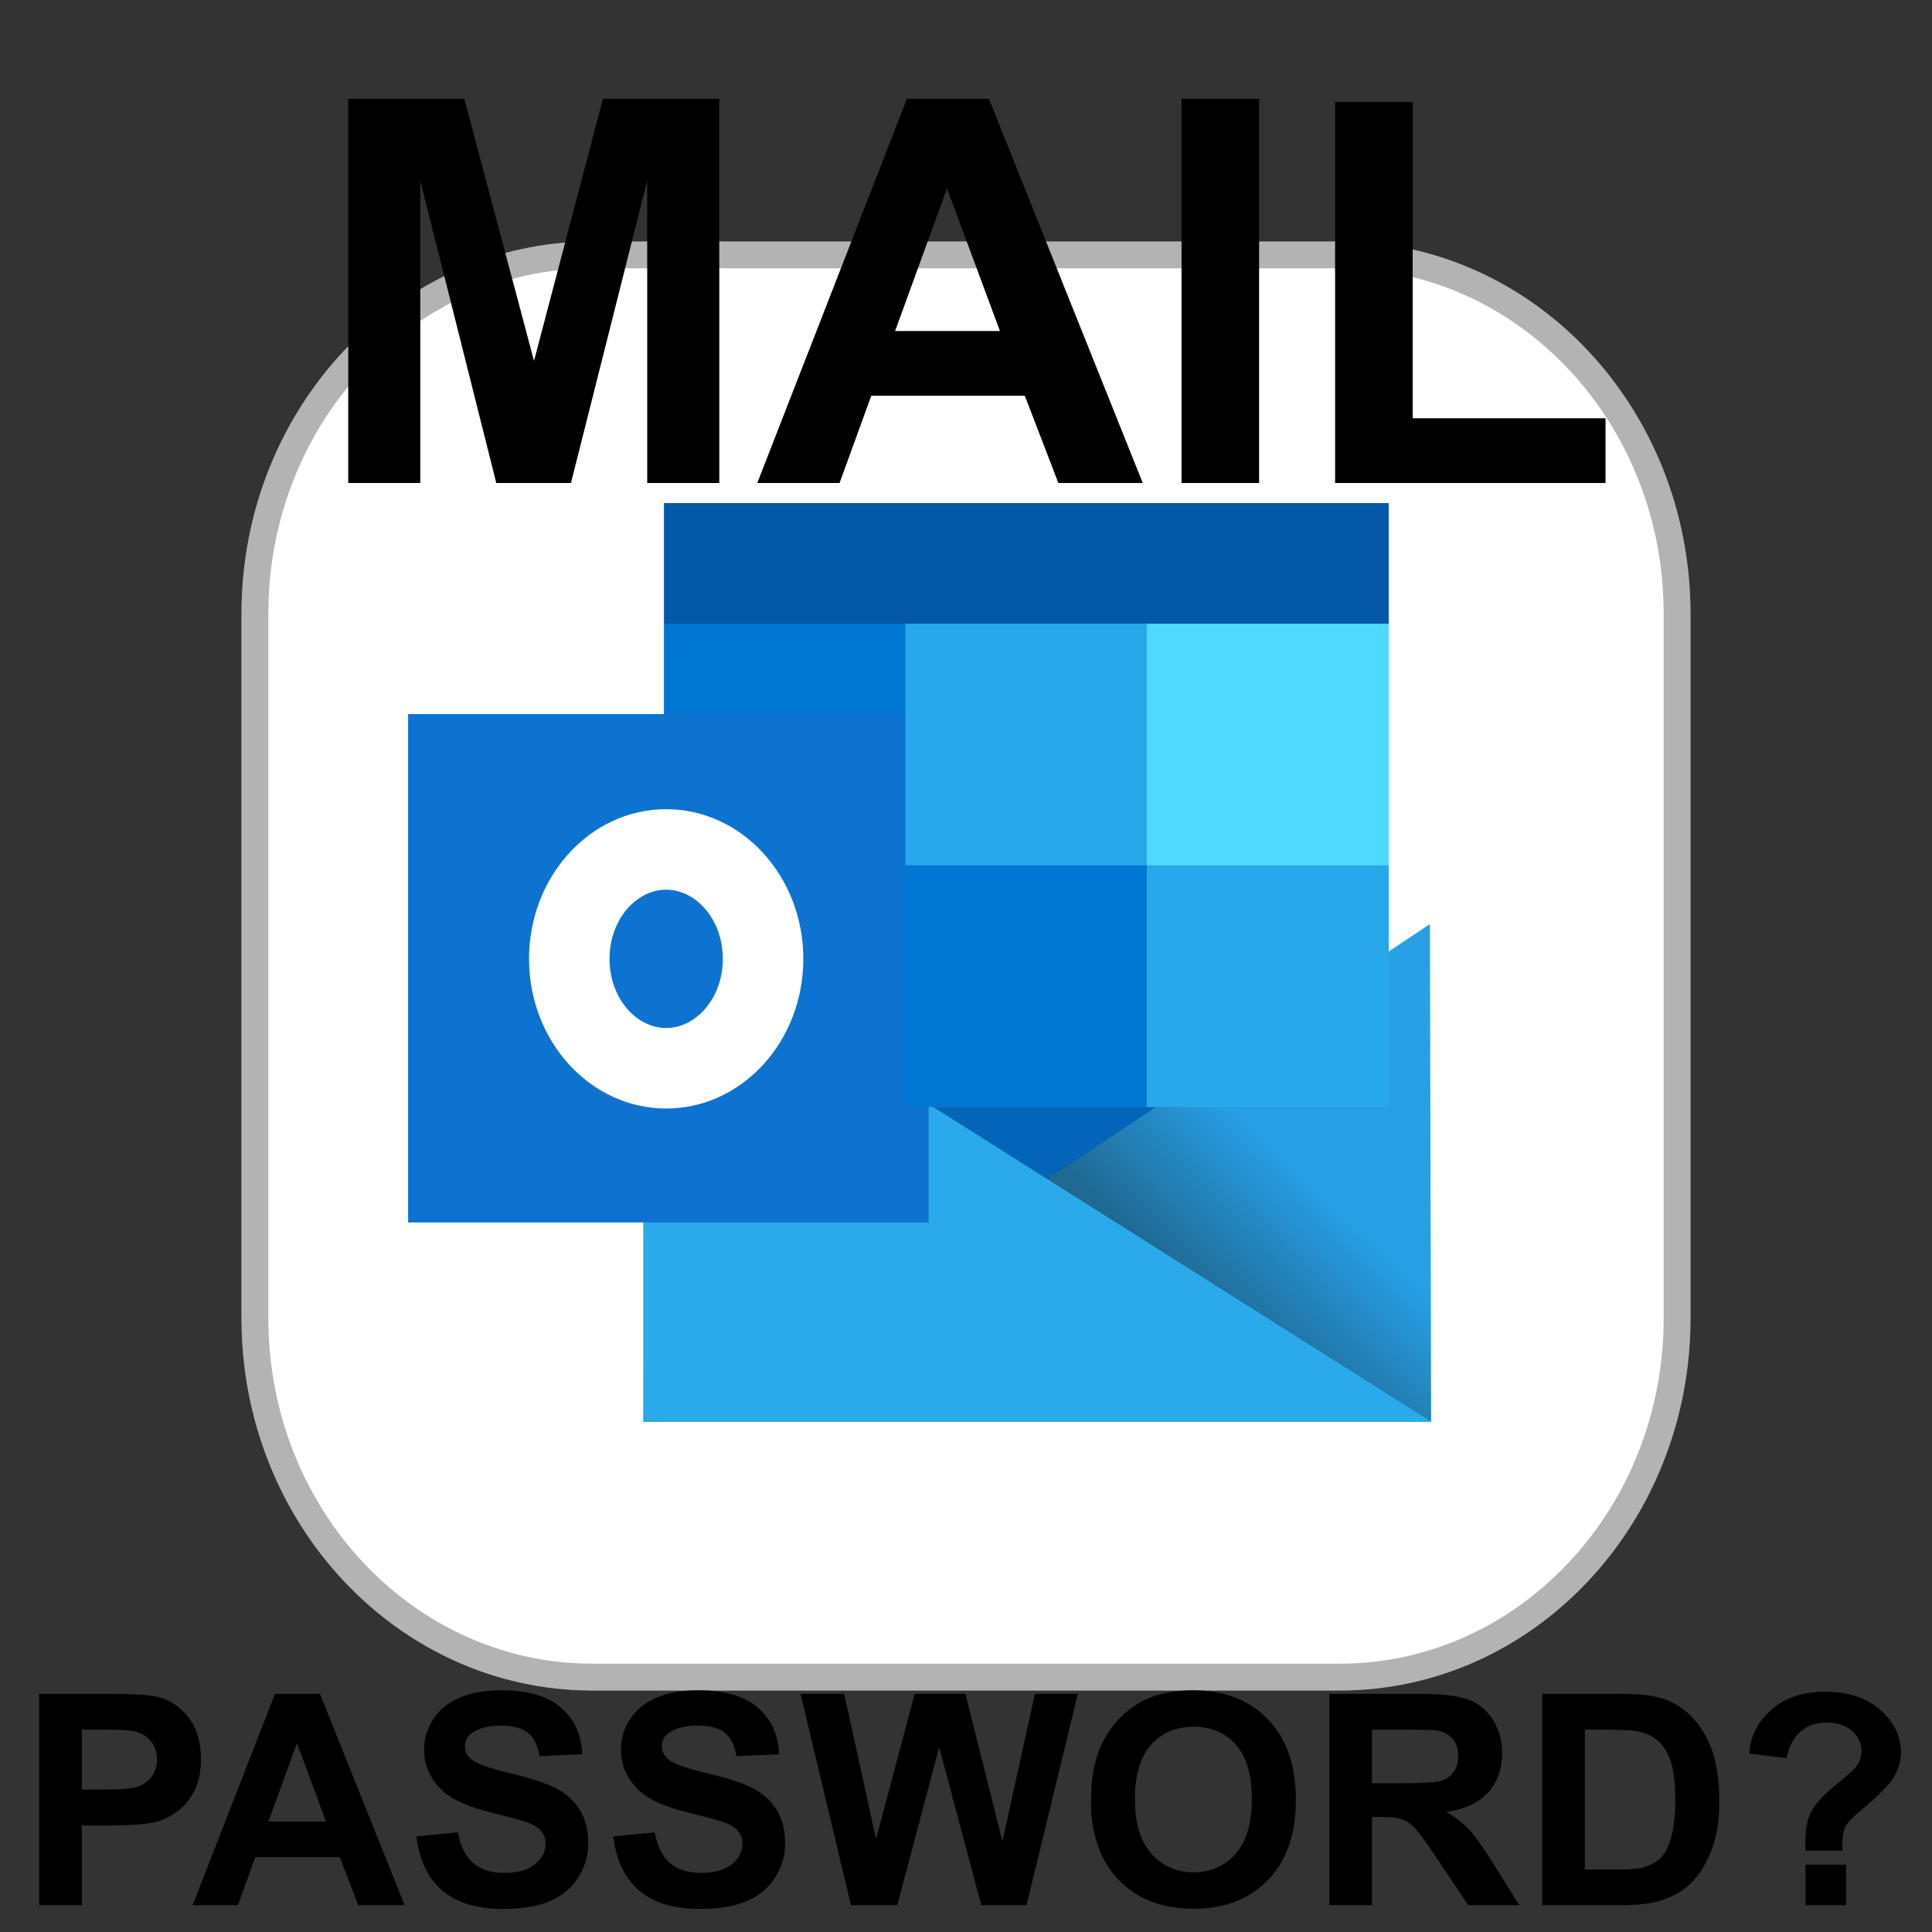 <?xml version="1.0" encoding="UTF-8"?>
<!DOCTYPE svg PUBLIC "-//W3C//DTD SVG 1.1//EN" "http://www.w3.org/Graphics/SVG/1.1/DTD/svg11.dtd">
<svg version="1.1" xmlns="http://www.w3.org/2000/svg" xmlns:xlink="http://www.w3.org/1999/xlink" x="0" y="0" width="72" height="72" viewBox="0, 0, 72, 72">
  <rect x="0" y="0" width="72" height="72" fill="#333333" stroke="none"/>
  <g id="Background">
    <rect x="0" y="0" width="72" height="72" fill="#FFFFFF" fill-opacity="0"/>
  </g>
  <defs>
    <linearGradient id="Gradient_1" gradientUnits="userSpaceOnUse" x1="60.97" y1="21.34" x2="65.508" y2="5.555" gradientTransform="matrix(0.882, 0.471, -0.471, 0.882, 0, 0)">
      <stop offset="0" stop-color="#206993"/>
      <stop offset="0.37" stop-color="#279FE5"/>
      <stop offset="1" stop-color="#279FE5"/>
    </linearGradient>
  </defs>
  <g id="Layer_1">
    <g>
      <path d="M22.07,9 L49.93,9 C57.149,9 63,15.211 63,22.873 L63,49.127 C63,56.789 57.149,63 49.93,63 L22.07,63 C14.851,63 9,56.789 9,49.127 L9,22.873 C9,15.211 14.851,9 22.07,9 z" fill="#FFFFFF"/>
      <path d="M49.93,9 C57.149,9 63,15.211 63,22.873 L63,49.127 C63,56.789 57.149,63 49.93,63 L22.07,63 C14.851,63 9,56.789 9,49.127 L9,22.872 C9,15.211 14.851,9 22.07,9 L49.93,9 z M49.93,10 L22.07,10 C15.418,10 10,15.75 10,22.872 L10,49.127 C10,56.25 15.418,62 22.07,62 L49.93,62 C56.582,62 62,56.25 62,49.127 L62,22.872 C62,15.75 56.582,10 49.93,10 z" fill="#000000" fill-opacity="0.3"/>
    </g>
    <g>
      <path d="M30.75,41.25 L45.75,41.25 L45.75,45.75 L30.75,45.75 z" fill="#0364B8"/>
      <path d="M45.75,41.25 L45.75,45.75 L30.75,45.75 L30.75,41.25 L45.75,41.25 z M44.75,42.25 L31.75,42.25 L31.75,44.75 L44.75,44.75 L44.75,42.25 z" fill="#0364B8"/>
    </g>
    <path d="M37.868,44.728 L53.289,34.437 L53.334,52.987 z" fill="url(#Gradient_1)"/>
    <g>
      <path d="M23.977,52.987 L23.982,34.437 L53.334,52.987 z" fill="#2AAAEA"/>
      <path d="M23.982,34.437 L53.334,52.987 L23.977,52.987 L23.982,34.437 z M24.982,36.252 L24.977,51.987 L49.88,51.987 L24.982,36.252 z" fill="#2AAAEA"/>
    </g>
    <g>
      <path d="M24.75,23.25 L33.75,23.25 L33.75,32.25 L24.75,32.25 z" fill="#0078D3"/>
      <path d="M33.75,23.25 L33.75,32.25 L24.75,32.25 L24.75,23.25 L33.75,23.25 z M32.75,24.25 L25.75,24.25 L25.75,31.25 L32.75,31.25 L32.75,24.25 z" fill="#0078D3"/>
    </g>
    <g>
      <path d="M15.215,26.617 L34.602,26.617 L34.602,45.55 L15.215,45.55 z" fill="#0D73D0"/>
      <path d="M34.602,26.617 L34.602,45.55 L15.215,45.55 L15.215,26.617 L34.602,26.617 z M32.602,28.617 L17.215,28.617 L17.215,43.55 L32.602,43.55 L32.602,28.617 z" fill="#0D73D0"/>
    </g>
    <path d="M24.826,30.156 C27.649,30.156 29.937,32.653 29.937,35.734 C29.937,38.814 27.649,41.311 24.826,41.311 C22.004,41.311 19.716,38.814 19.716,35.734 C19.716,32.653 22.004,30.156 24.826,30.156 z M24.826,33.156 C23.722,33.156 22.716,34.255 22.716,35.734 C22.716,37.213 23.722,38.311 24.826,38.311 C25.93,38.311 26.937,37.213 26.937,35.734 C26.937,34.255 25.93,33.156 24.826,33.156 z" fill="#FFFFFF"/>
    <g>
      <path d="M24.75,18.75 L51.75,18.75 L51.75,23.25 L24.75,23.25 z" fill="#0358A7"/>
      <path d="M51.75,18.75 L51.75,23.25 L24.75,23.25 L24.75,18.75 L51.75,18.75 z M50.75,19.75 L25.75,19.75 L25.75,22.25 L50.75,22.25 L50.75,19.75 z" fill="#0358A7"/>
    </g>
    <g>
      <path d="M33.75,23.25 L42.75,23.25 L42.75,32.25 L33.75,32.25 z" fill="#28A8EA"/>
      <path d="M42.75,23.25 L42.75,32.25 L33.75,32.25 L33.75,23.25 L42.75,23.25 z M41.75,24.25 L34.75,24.25 L34.75,31.25 L41.75,31.25 L41.75,24.25 z" fill="#28A8EA"/>
    </g>
    <g>
      <path d="M42.75,23.25 L51.75,23.25 L51.75,32.25 L42.75,32.25 z" fill="#50D9FF"/>
      <path d="M51.75,23.25 L51.75,32.25 L42.75,32.25 L42.75,23.25 L51.75,23.25 z M50.75,24.25 L43.75,24.25 L43.75,31.25 L50.75,31.25 L50.75,24.25 z" fill="#50D9FF"/>
    </g>
    <g>
      <path d="M33.75,32.25 L42.75,32.25 L42.75,41.25 L33.75,41.25 z" fill="#0078D3"/>
      <path d="M42.75,32.25 L42.75,41.25 L33.75,41.25 L33.75,32.25 L42.75,32.25 z M41.75,33.25 L34.75,33.25 L34.75,40.25 L41.75,40.25 L41.75,33.25 z" fill="#0078D3"/>
    </g>
    <g>
      <path d="M42.75,32.25 L51.75,32.25 L51.75,41.25 L42.75,41.25 z" fill="#28A8EA"/>
      <path d="M51.75,32.25 L51.75,41.25 L42.75,41.25 L42.75,32.25 L51.75,32.25 z M50.75,33.25 L43.75,33.25 L43.75,40.25 L50.75,40.25 L50.75,33.25 z" fill="#28A8EA"/>
    </g>
    <path d="M12.978,18 L12.978,3.684 L17.304,3.684 L19.901,13.449 L22.47,3.684 L26.806,3.684 L26.806,18 L24.12,18 L24.12,6.73 L21.278,18 L18.495,18 L15.663,6.73 L15.663,18 z" fill="#000000"/>
    <path d="M42.587,18 L39.442,18 L38.192,14.748 L32.47,14.748 L31.288,18 L28.222,18 L33.798,3.684 L36.854,3.684 z M37.265,12.336 L35.292,7.023 L33.358,12.336 z" fill="#000000"/>
    <path d="M44.032,18 L44.032,3.684 L46.923,3.684 L46.923,18 z" fill="#000000"/>
    <path d="M49.755,18 L49.755,3.801 L52.646,3.801 L52.646,15.588 L59.833,15.588 L59.833,18 z" fill="#000000"/>
    <path d="M1.458,71 L1.458,63.126 L4.01,63.126 Q5.46,63.126 5.9,63.244 Q6.577,63.421 7.034,64.015 Q7.49,64.608 7.49,65.548 Q7.49,66.273 7.227,66.768 Q6.964,67.262 6.558,67.544 Q6.153,67.826 5.734,67.917 Q5.165,68.03 4.085,68.03 L3.048,68.03 L3.048,71 z M3.048,64.458 L3.048,66.692 L3.918,66.692 Q4.858,66.692 5.175,66.569 Q5.492,66.445 5.672,66.182 Q5.852,65.919 5.852,65.57 Q5.852,65.14 5.6,64.861 Q5.347,64.582 4.96,64.512 Q4.676,64.458 3.816,64.458 z" fill="#000000"/>
    <path d="M15.08,71 L13.35,71 L12.663,69.211 L9.515,69.211 L8.865,71 L7.179,71 L10.246,63.126 L11.927,63.126 z M12.152,67.885 L11.067,64.963 L10.004,67.885 z" fill="#000000"/>
    <path d="M15.52,68.438 L17.067,68.288 Q17.207,69.066 17.634,69.432 Q18.061,69.797 18.786,69.797 Q19.554,69.797 19.943,69.472 Q20.333,69.147 20.333,68.712 Q20.333,68.433 20.169,68.237 Q20.005,68.041 19.597,67.896 Q19.317,67.799 18.324,67.552 Q17.045,67.235 16.53,66.773 Q15.805,66.123 15.805,65.188 Q15.805,64.587 16.146,64.063 Q16.487,63.54 17.129,63.266 Q17.771,62.992 18.678,62.992 Q20.161,62.992 20.91,63.642 Q21.659,64.292 21.697,65.376 L20.107,65.446 Q20.005,64.839 19.669,64.573 Q19.333,64.308 18.662,64.308 Q17.969,64.308 17.577,64.592 Q17.325,64.775 17.325,65.081 Q17.325,65.36 17.561,65.559 Q17.862,65.812 19.022,66.085 Q20.182,66.359 20.738,66.652 Q21.294,66.945 21.608,67.452 Q21.922,67.96 21.922,68.707 Q21.922,69.383 21.546,69.974 Q21.17,70.565 20.483,70.852 Q19.795,71.14 18.77,71.14 Q17.276,71.14 16.476,70.449 Q15.676,69.759 15.52,68.438 z" fill="#000000"/>
    <path d="M22.857,68.438 L24.404,68.288 Q24.543,69.066 24.97,69.432 Q25.397,69.797 26.123,69.797 Q26.891,69.797 27.28,69.472 Q27.669,69.147 27.669,68.712 Q27.669,68.433 27.506,68.237 Q27.342,68.041 26.934,67.896 Q26.654,67.799 25.661,67.552 Q24.382,67.235 23.867,66.773 Q23.142,66.123 23.142,65.188 Q23.142,64.587 23.483,64.063 Q23.824,63.54 24.466,63.266 Q25.107,62.992 26.015,62.992 Q27.498,62.992 28.247,63.642 Q28.996,64.292 29.034,65.376 L27.444,65.446 Q27.342,64.839 27.006,64.573 Q26.67,64.308 25.999,64.308 Q25.306,64.308 24.914,64.592 Q24.662,64.775 24.662,65.081 Q24.662,65.36 24.898,65.559 Q25.199,65.812 26.359,66.085 Q27.519,66.359 28.075,66.652 Q28.631,66.945 28.945,67.452 Q29.259,67.96 29.259,68.707 Q29.259,69.383 28.883,69.974 Q28.507,70.565 27.82,70.852 Q27.132,71.14 26.106,71.14 Q24.613,71.14 23.813,70.449 Q23.013,69.759 22.857,68.438 z" fill="#000000"/>
    <path d="M31.714,71 L29.834,63.126 L31.461,63.126 L32.648,68.535 L34.088,63.126 L35.979,63.126 L37.359,68.626 L38.567,63.126 L40.168,63.126 L38.256,71 L36.569,71 L35.001,65.113 L33.438,71 z" fill="#000000"/>
    <path d="M40.657,67.111 Q40.657,65.908 41.017,65.092 Q41.285,64.49 41.75,64.012 Q42.214,63.534 42.768,63.303 Q43.503,62.992 44.465,62.992 Q46.205,62.992 47.25,64.071 Q48.294,65.151 48.294,67.074 Q48.294,68.98 47.258,70.057 Q46.221,71.134 44.486,71.134 Q42.73,71.134 41.693,70.063 Q40.657,68.991 40.657,67.111 z M42.295,67.058 Q42.295,68.395 42.913,69.085 Q43.53,69.775 44.481,69.775 Q45.432,69.775 46.041,69.091 Q46.651,68.406 46.651,67.036 Q46.651,65.683 46.057,65.017 Q45.464,64.351 44.481,64.351 Q43.498,64.351 42.896,65.025 Q42.295,65.699 42.295,67.058 z" fill="#000000"/>
    <path d="M49.541,71 L49.541,63.126 L52.887,63.126 Q54.149,63.126 54.721,63.338 Q55.293,63.55 55.637,64.093 Q55.98,64.635 55.98,65.333 Q55.98,66.22 55.459,66.797 Q54.938,67.375 53.902,67.525 Q54.417,67.826 54.753,68.186 Q55.089,68.545 55.658,69.464 L56.62,71 L54.718,71 L53.569,69.287 Q52.957,68.368 52.731,68.129 Q52.505,67.89 52.253,67.802 Q52,67.713 51.453,67.713 L51.13,67.713 L51.13,71 z M51.13,66.456 L52.307,66.456 Q53.451,66.456 53.735,66.359 Q54.02,66.263 54.181,66.026 Q54.342,65.79 54.342,65.436 Q54.342,65.038 54.13,64.794 Q53.918,64.549 53.531,64.485 Q53.338,64.458 52.371,64.458 L51.13,64.458 z" fill="#000000"/>
    <path d="M57.474,63.126 L60.379,63.126 Q61.362,63.126 61.878,63.276 Q62.571,63.48 63.065,64.001 Q63.559,64.522 63.817,65.277 Q64.075,66.032 64.075,67.138 Q64.075,68.11 63.833,68.814 Q63.538,69.673 62.99,70.205 Q62.576,70.608 61.873,70.833 Q61.346,71 60.465,71 L57.474,71 z M59.063,64.458 L59.063,69.673 L60.25,69.673 Q60.917,69.673 61.212,69.598 Q61.599,69.501 61.854,69.271 Q62.109,69.04 62.27,68.51 Q62.431,67.981 62.431,67.068 Q62.431,66.155 62.27,65.667 Q62.109,65.178 61.819,64.904 Q61.529,64.63 61.083,64.533 Q60.75,64.458 59.778,64.458 z" fill="#000000"/>
    <path d="M68.656,68.97 L67.287,68.97 Q67.281,68.674 67.281,68.61 Q67.281,67.944 67.501,67.514 Q67.722,67.084 68.382,66.547 Q69.043,66.01 69.172,65.844 Q69.371,65.581 69.371,65.264 Q69.371,64.823 69.019,64.509 Q68.667,64.195 68.071,64.195 Q67.496,64.195 67.109,64.522 Q66.723,64.85 66.578,65.521 L65.192,65.35 Q65.251,64.388 66.011,63.717 Q66.771,63.045 68.006,63.045 Q69.306,63.045 70.074,63.725 Q70.842,64.404 70.842,65.307 Q70.842,65.806 70.56,66.252 Q70.278,66.698 69.354,67.466 Q68.876,67.863 68.761,68.105 Q68.646,68.347 68.656,68.97 z M67.287,71 L67.287,69.491 L68.796,69.491 L68.796,71 z" fill="#000000"/>
  </g>
</svg>
